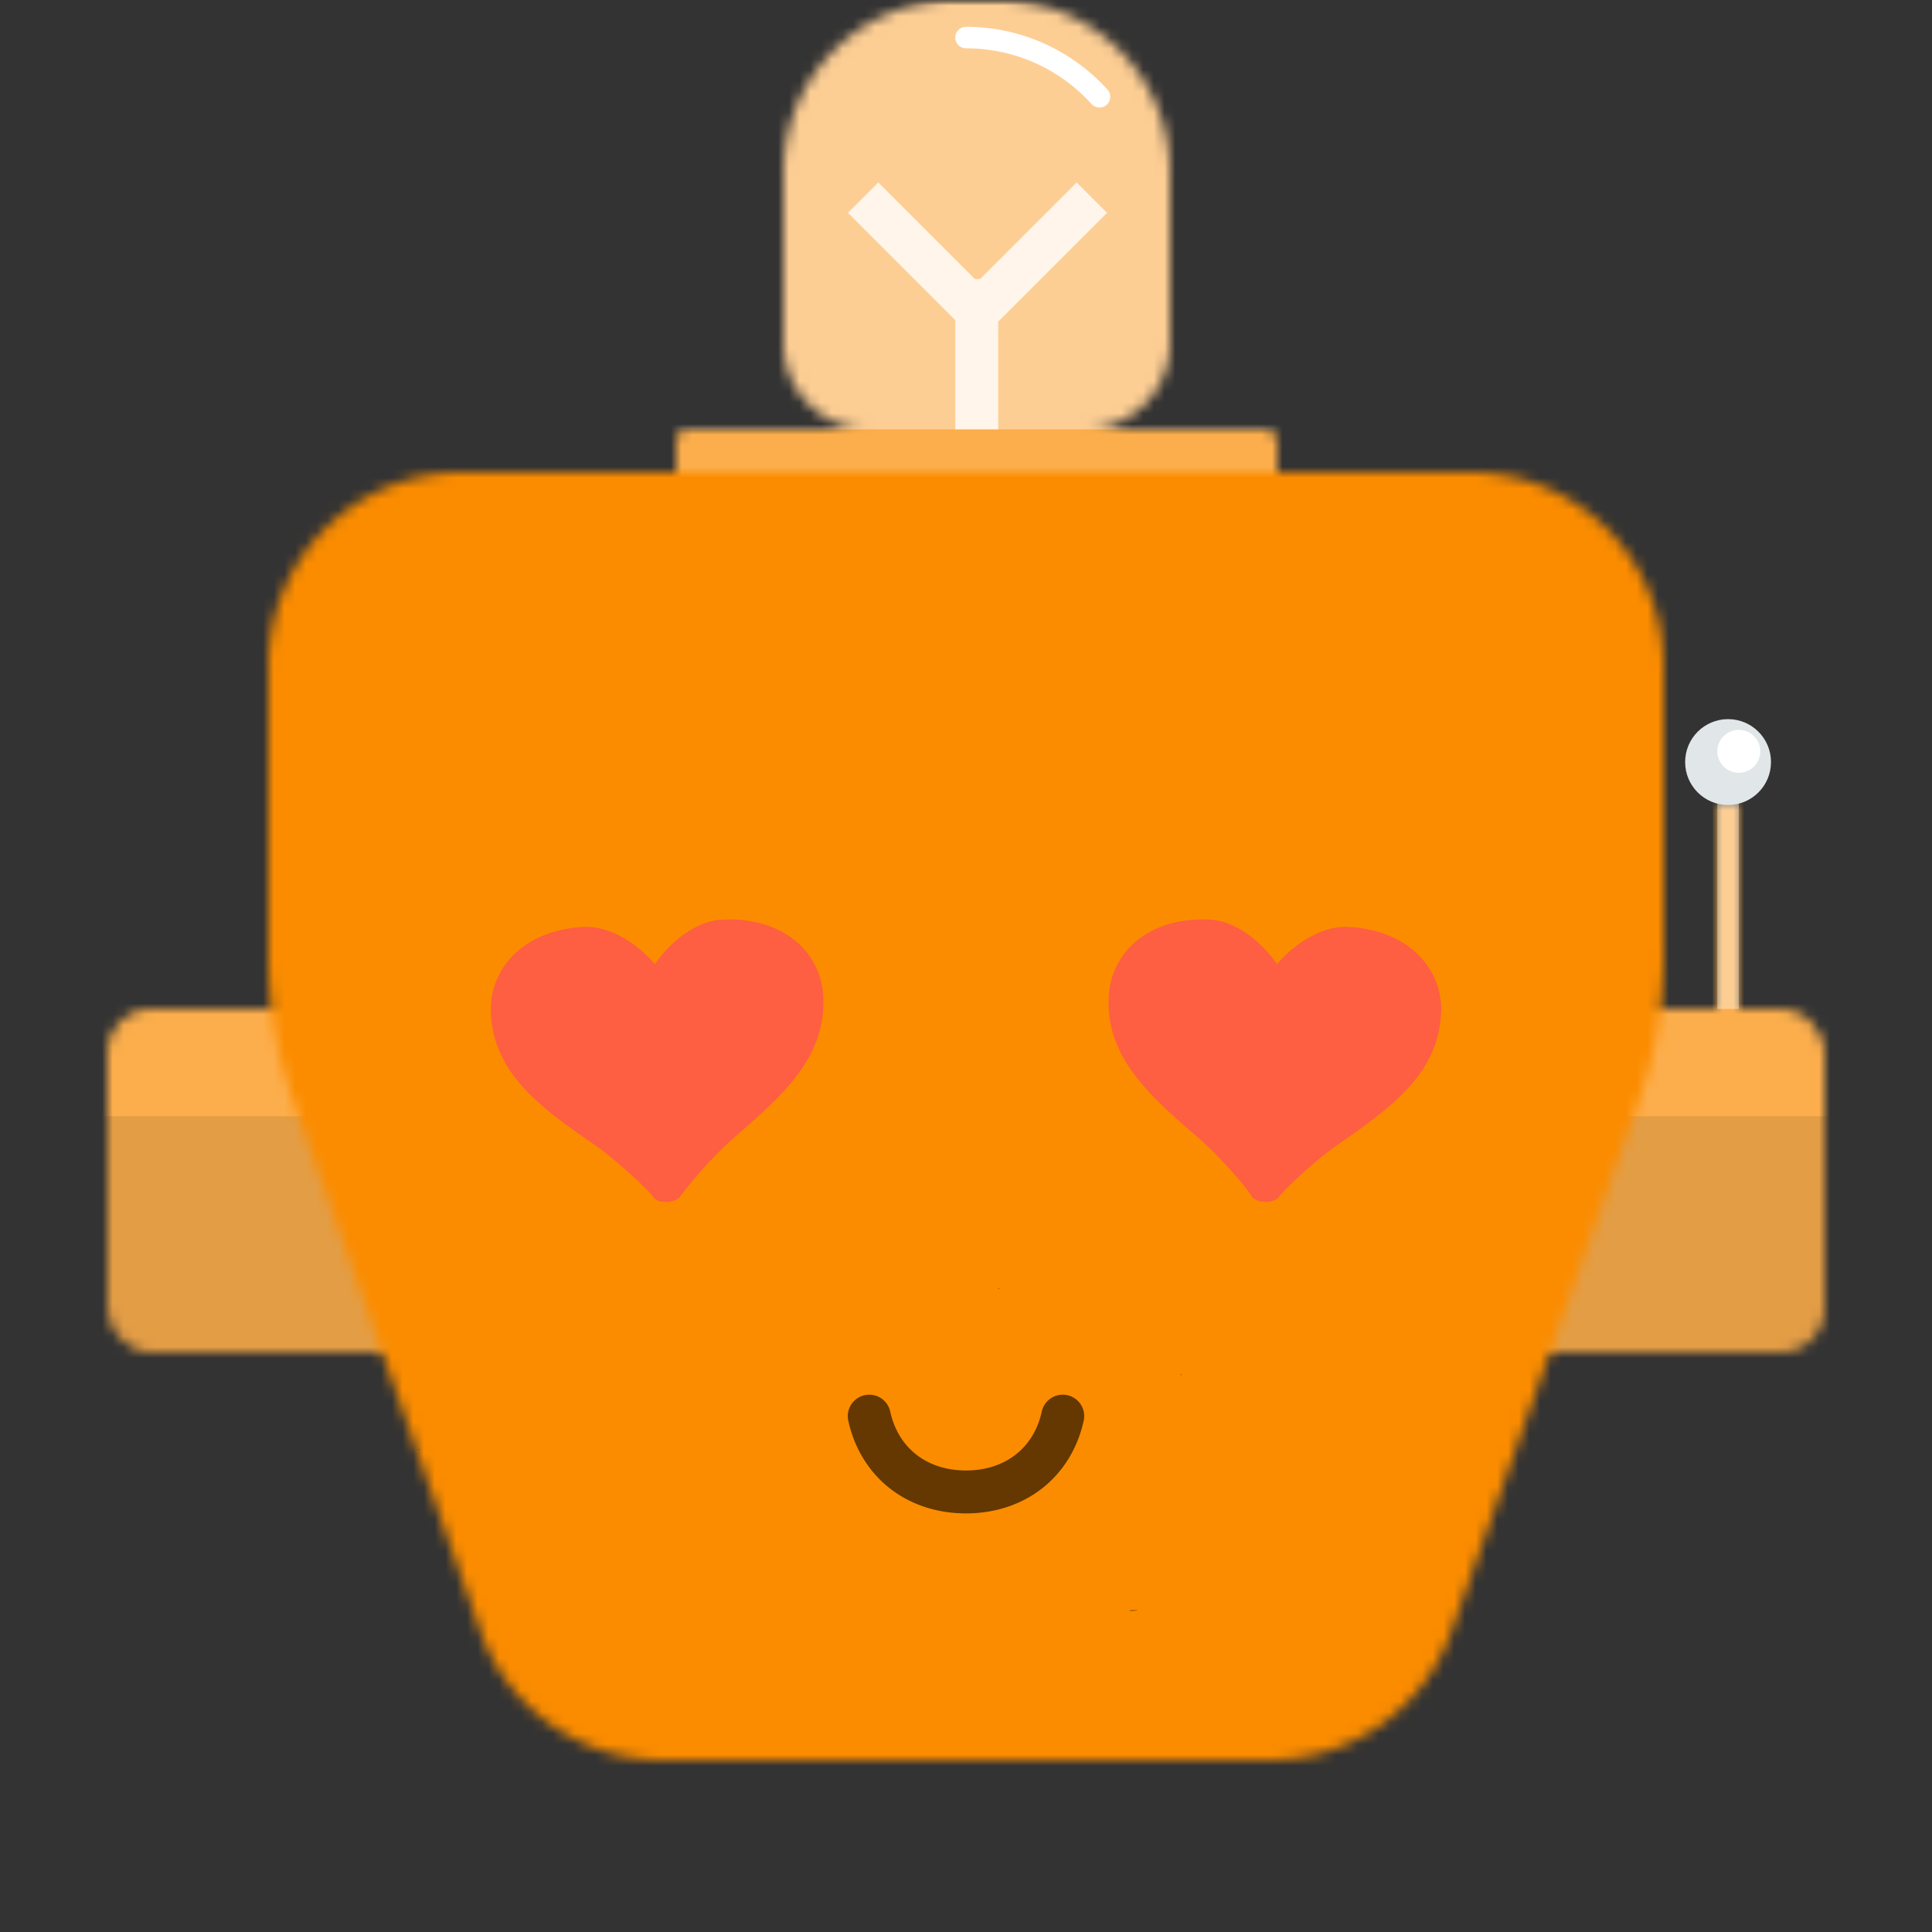 <svg xmlns="http://www.w3.org/2000/svg" viewBox="0 0 180 180" fill="none" shape-rendering="auto"><rect x="0" y="0" width="180" height="180" fill="#333333" stroke="none"/><mask id="viewboxMask"><rect width="180" height="180" rx="0" ry="0" x="0" y="0" fill="#fff" /></mask><g mask="url(#viewboxMask)"><g transform="translate(0 66)"><mask id="sidesAntenna02-a" style="mask-type:luminance" maskUnits="userSpaceOnUse" x="10" y="9" width="160" height="51"><g fill="#fff"><rect x="10" y="28" width="36" height="32" rx="4"/><path d="M160 9h2v20h-2z"/><rect x="134" y="28" width="36" height="32" rx="4"/></g></mask><g mask="url(#sidesAntenna02-a)"><path d="M0 0h180v76H0V0Z" fill="#fb8c00"/><path d="M0 0h180v76H0V0Z" fill="#fff" fill-opacity=".3"/><path fill="#000" fill-opacity=".1" d="M0 38h180v38H0z"/></g><path fill="#fff" fill-opacity=".4" d="M160 8h2v20h-2z"/><circle cx="161" cy="5" r="4" fill="#E1E6E8"/><circle cx="162" cy="4" r="2" fill="#fff"/></g><g transform="translate(41)"><mask id="topBulb01-a" style="mask-type:luminance" maskUnits="userSpaceOnUse" x="22" y="0" width="56" height="52"><g fill="#fff"><path fill-rule="evenodd" clip-rule="evenodd" d="M32 16A16 16 0 0 1 48 0h4a16 16 0 0 1 16 16v16a8 8 0 0 1-8 8H40a8 8 0 0 1-8-8V16Z"/><rect x="22" y="40" width="56" height="12" rx="1"/></g></mask><g mask="url(#topBulb01-a)"><path d="M0 0h100v52H0V0Z" fill="#fb8c00"/><path d="M0 0h100v52H0V0Z" fill="#fff" fill-opacity=".3"/><path fill="#fff" fill-opacity=".4" d="M20-3h60v43H20z"/><path d="M49 3.5c4.93 0 9.37 2.13 12.44 5.52" stroke="#fff" stroke-width="2" stroke-linecap="round"/><path d="m49.83 26-9-9L38 19.83l10 10V40h4V29.97l10.14-10.14L59.31 17l-9 9h-.48Z" fill="#fff" fill-opacity=".8"/></g></g><g transform="translate(25 44)"><mask id="faceSquare03-a" style="mask-type:luminance" maskUnits="userSpaceOnUse" x="0" y="0" width="130" height="120"><path fill-rule="evenodd" clip-rule="evenodd" d="M0 18A18 18 0 0 1 18 0h94a18 18 0 0 1 18 18v27.15a40 40 0 0 1-2.28 13.31L110.24 108a18 18 0 0 1-16.98 12H36.74a18 18 0 0 1-16.98-12L2.28 58.45A40 40 0 0 1 0 45.15V18Z" fill="#fff"/></mask><g mask="url(#faceSquare03-a)"><path d="M-2-2h134v124H-2V-2Z" fill="#fb8c00"/><g transform="translate(-1 -1)"><path d="M69.1 77c-.08.01-.09.02-.1.11.09-.01.1-.02.1-.1ZM81.25 107.1l.13-.1c1.9 0-1.25.19-.13.1ZM86 85.11c.09-.01.1-.02.1-.1-.08 0-.09.01-.1.1ZM15 92c.01.09.02.1.1.11 0-.09-.01-.1-.1-.1Z" fill="#000" fill-opacity=".4"/></g></g></g><g transform="translate(52 124)"><path d="M27.05 8.44a2 2 0 1 1 3.9-.88C31.72 10.96 34.4 13 38 13c3.6 0 6.28-2.04 7.05-5.44a2 2 0 1 1 3.9.88C47.75 13.7 43.43 17 38 17s-9.76-3.3-10.95-8.56Z" fill="#000" fill-opacity=".6"/></g><g transform="translate(38 76)"><path d="M29.27 9.68c-2.55.13-4.96 2.24-6.25 4.15-1.48-1.76-4.1-3.6-6.65-3.47-5.48.28-8.85 3.8-8.63 8.1.3 5.72 4.88 8.89 9.7 12.24 1.71 1.15 5 4.15 5.42 4.82.42.67 2.14.6 2.58-.13a37.8 37.8 0 0 1 4.9-5.36c4.43-3.84 8.66-7.47 8.36-13.2-.23-4.3-3.95-7.44-9.43-7.15ZM87.63 10.36c-2.55-.14-5.17 1.7-6.65 3.47-1.3-1.9-3.7-4.02-6.25-4.15-5.48-.29-9.2 2.86-9.43 7.16-.3 5.72 3.93 9.35 8.36 13.19 1.6 1.32 4.55 4.64 4.9 5.36.35.7 2.06.82 2.58.13.51-.7 3.7-3.67 5.42-4.82 4.81-3.35 9.4-6.52 9.7-12.24.22-4.3-3.15-7.82-8.63-8.1Z" fill="#FF5353" fill-opacity=".8"/></g></g></svg>
